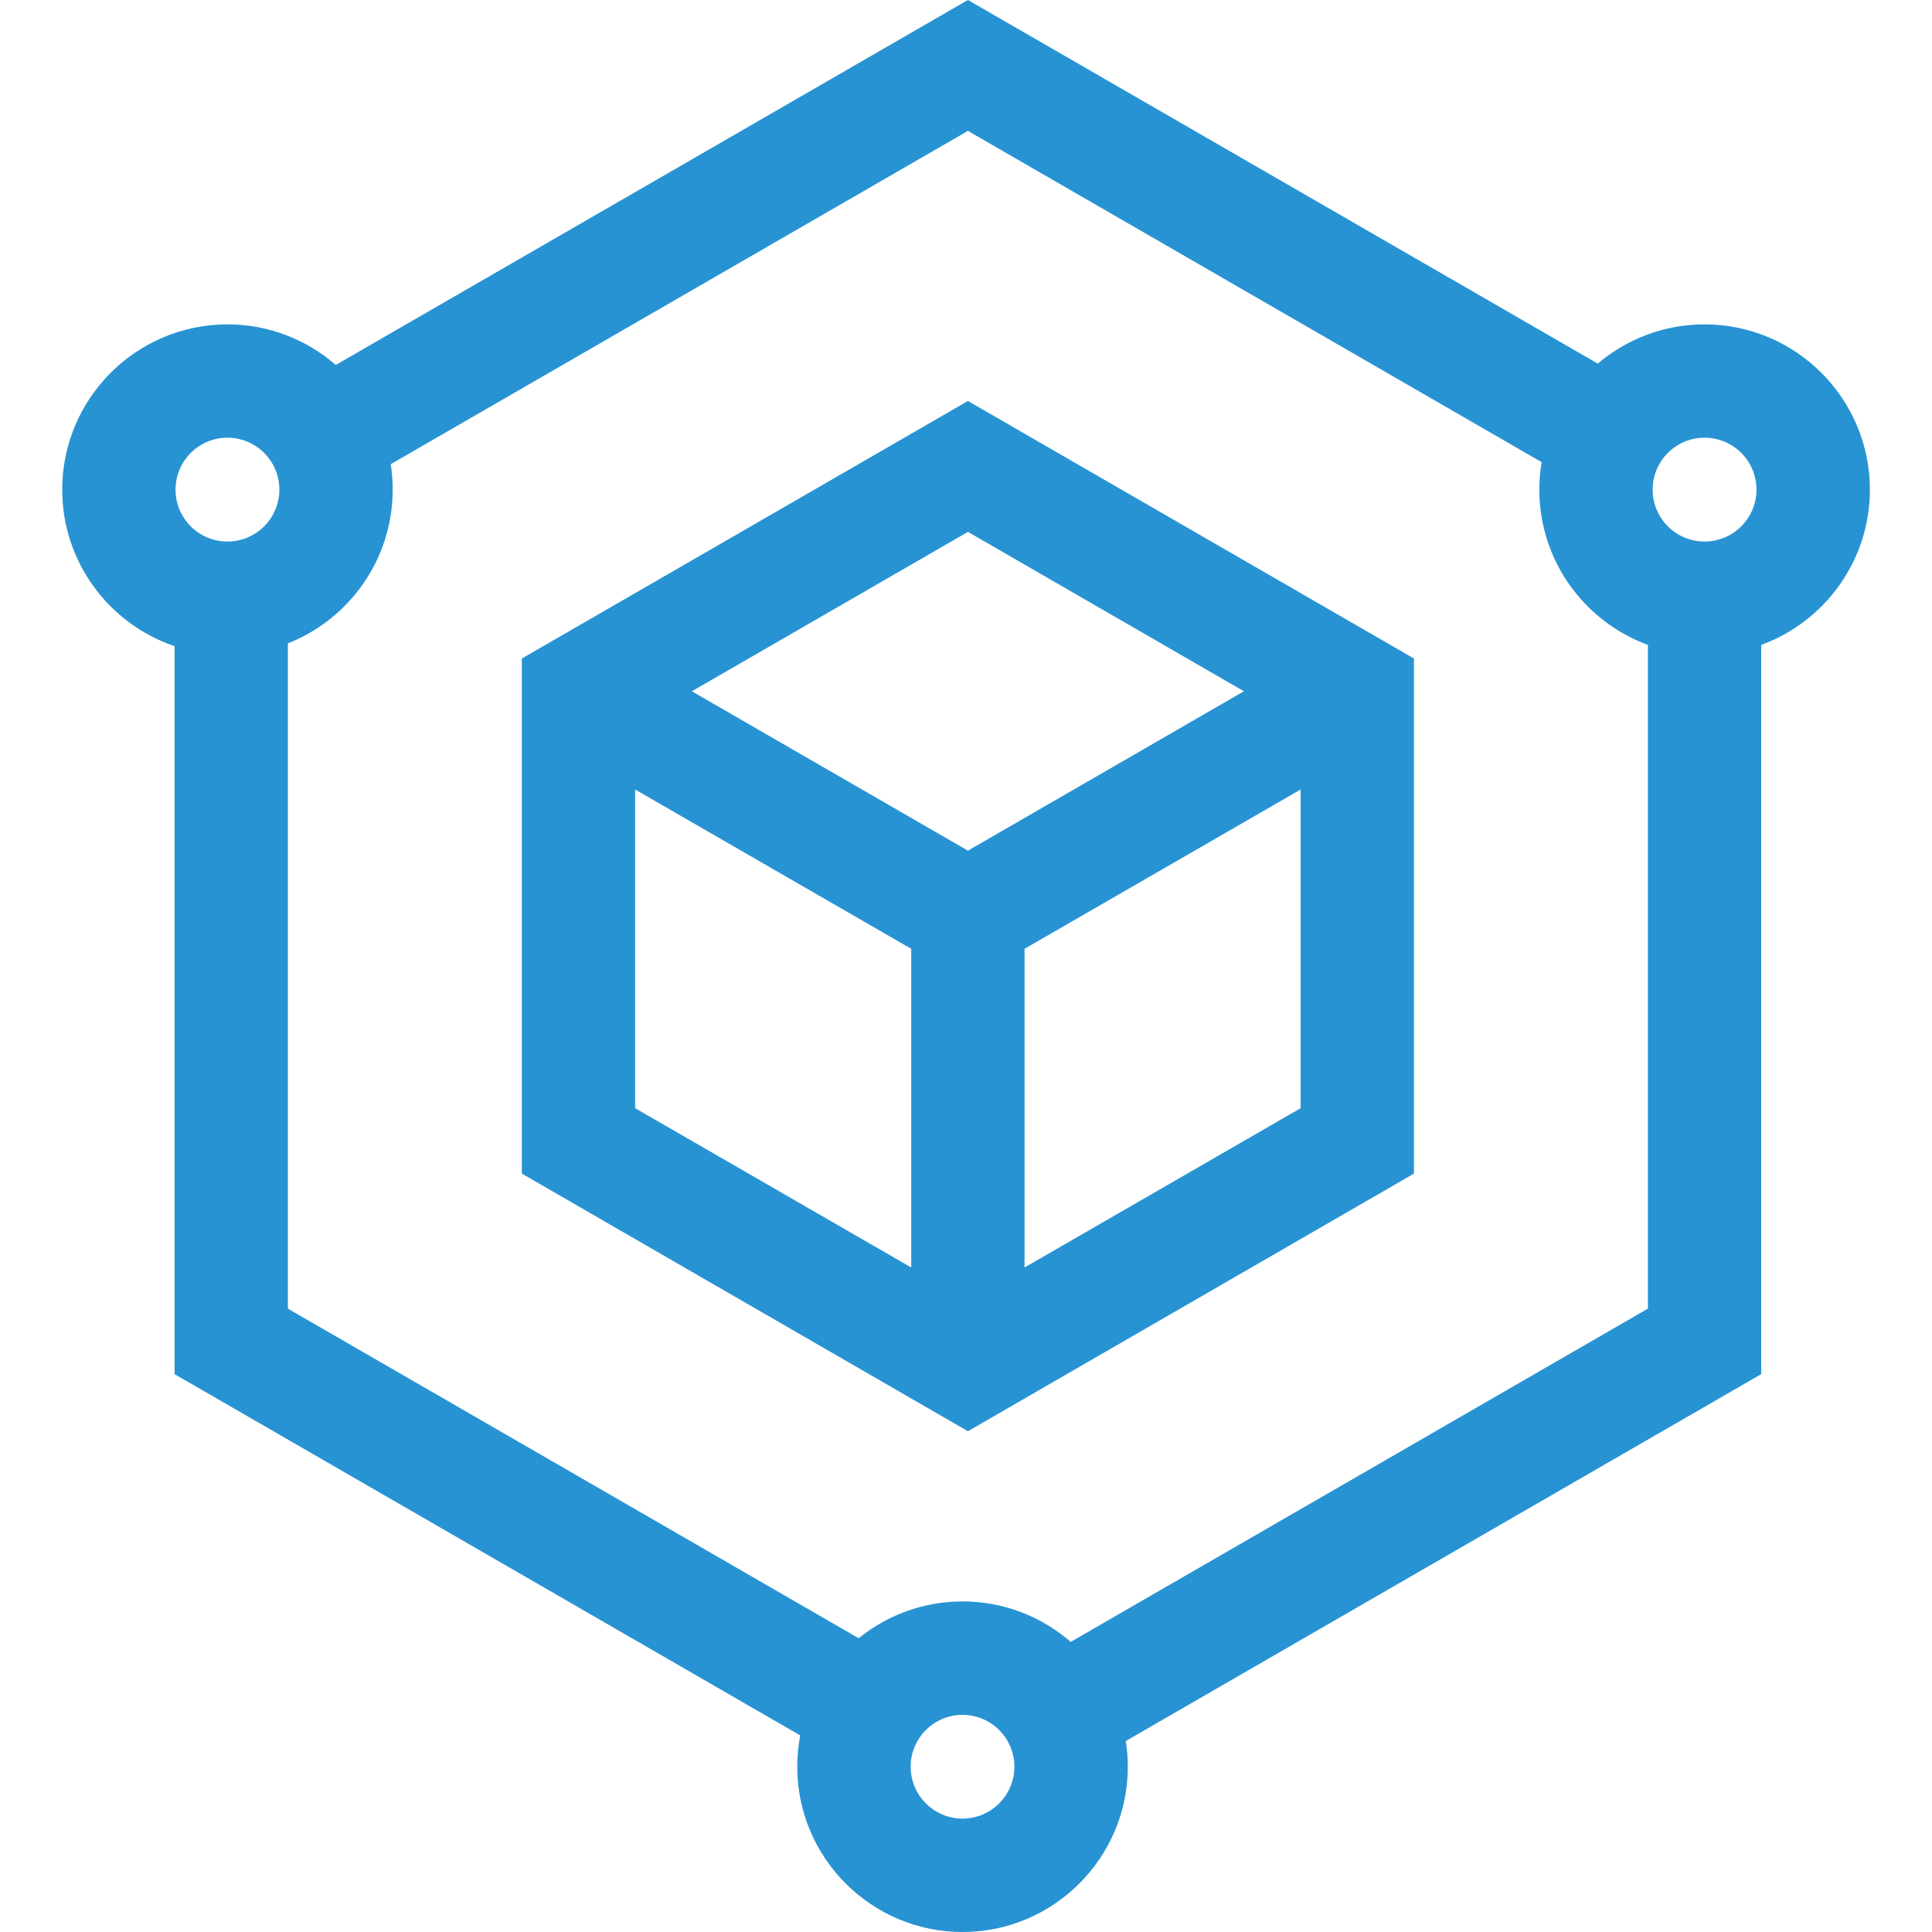 <svg width="20" height="20" viewBox="0 0 20 20" fill="none" xmlns="http://www.w3.org/2000/svg">
<path d="M5.402 6.817V12.149L10.02 14.816L14.637 12.149V6.817L10.02 4.151L5.402 6.817ZM12.877 7.156L10.02 8.806L7.162 7.156L10.02 5.506L12.877 7.156ZM6.575 8.173L9.433 9.822V13.121L6.575 11.472V8.173ZM10.606 13.121V9.822L13.464 8.173V11.472L10.606 13.121Z" fill="#2793D3"/>
<path d="M19.357 5.069C19.357 4.125 18.589 3.358 17.645 3.358C17.224 3.358 16.838 3.511 16.54 3.764L10.02 0L3.476 3.778C3.175 3.516 2.783 3.358 2.354 3.358C1.411 3.358 0.644 4.125 0.644 5.069C0.644 5.82 1.131 6.46 1.807 6.689V14.225L8.284 17.965C8.264 18.07 8.253 18.178 8.253 18.289C8.253 19.232 9.02 20 9.964 20C10.907 20 11.675 19.232 11.675 18.289C11.675 18.199 11.668 18.11 11.654 18.023L18.232 14.225V6.676C18.888 6.436 19.357 5.806 19.357 5.069ZM17.645 4.531C17.942 4.531 18.183 4.772 18.183 5.069C18.183 5.365 17.942 5.606 17.645 5.606C17.349 5.606 17.108 5.365 17.108 5.069C17.108 4.772 17.349 4.531 17.645 4.531ZM2.354 4.531C2.651 4.531 2.892 4.772 2.892 5.069C2.892 5.365 2.651 5.606 2.354 5.606C2.058 5.606 1.817 5.365 1.817 5.069C1.817 4.772 2.058 4.531 2.354 4.531ZM9.964 18.826C9.668 18.826 9.427 18.585 9.427 18.289C9.427 17.993 9.668 17.752 9.964 17.752C10.26 17.752 10.501 17.993 10.501 18.289C10.501 18.585 10.26 18.826 9.964 18.826ZM11.084 16.997C10.783 16.736 10.392 16.578 9.964 16.578C9.557 16.578 9.183 16.721 8.889 16.959L2.98 13.547V6.66C3.615 6.41 4.065 5.791 4.065 5.069C4.065 4.979 4.058 4.891 4.045 4.805L10.02 1.355L15.959 4.784C15.943 4.877 15.935 4.972 15.935 5.069C15.935 5.806 16.404 6.436 17.059 6.676V13.547L11.084 16.997Z" fill="#2793D3"/>
</svg>
